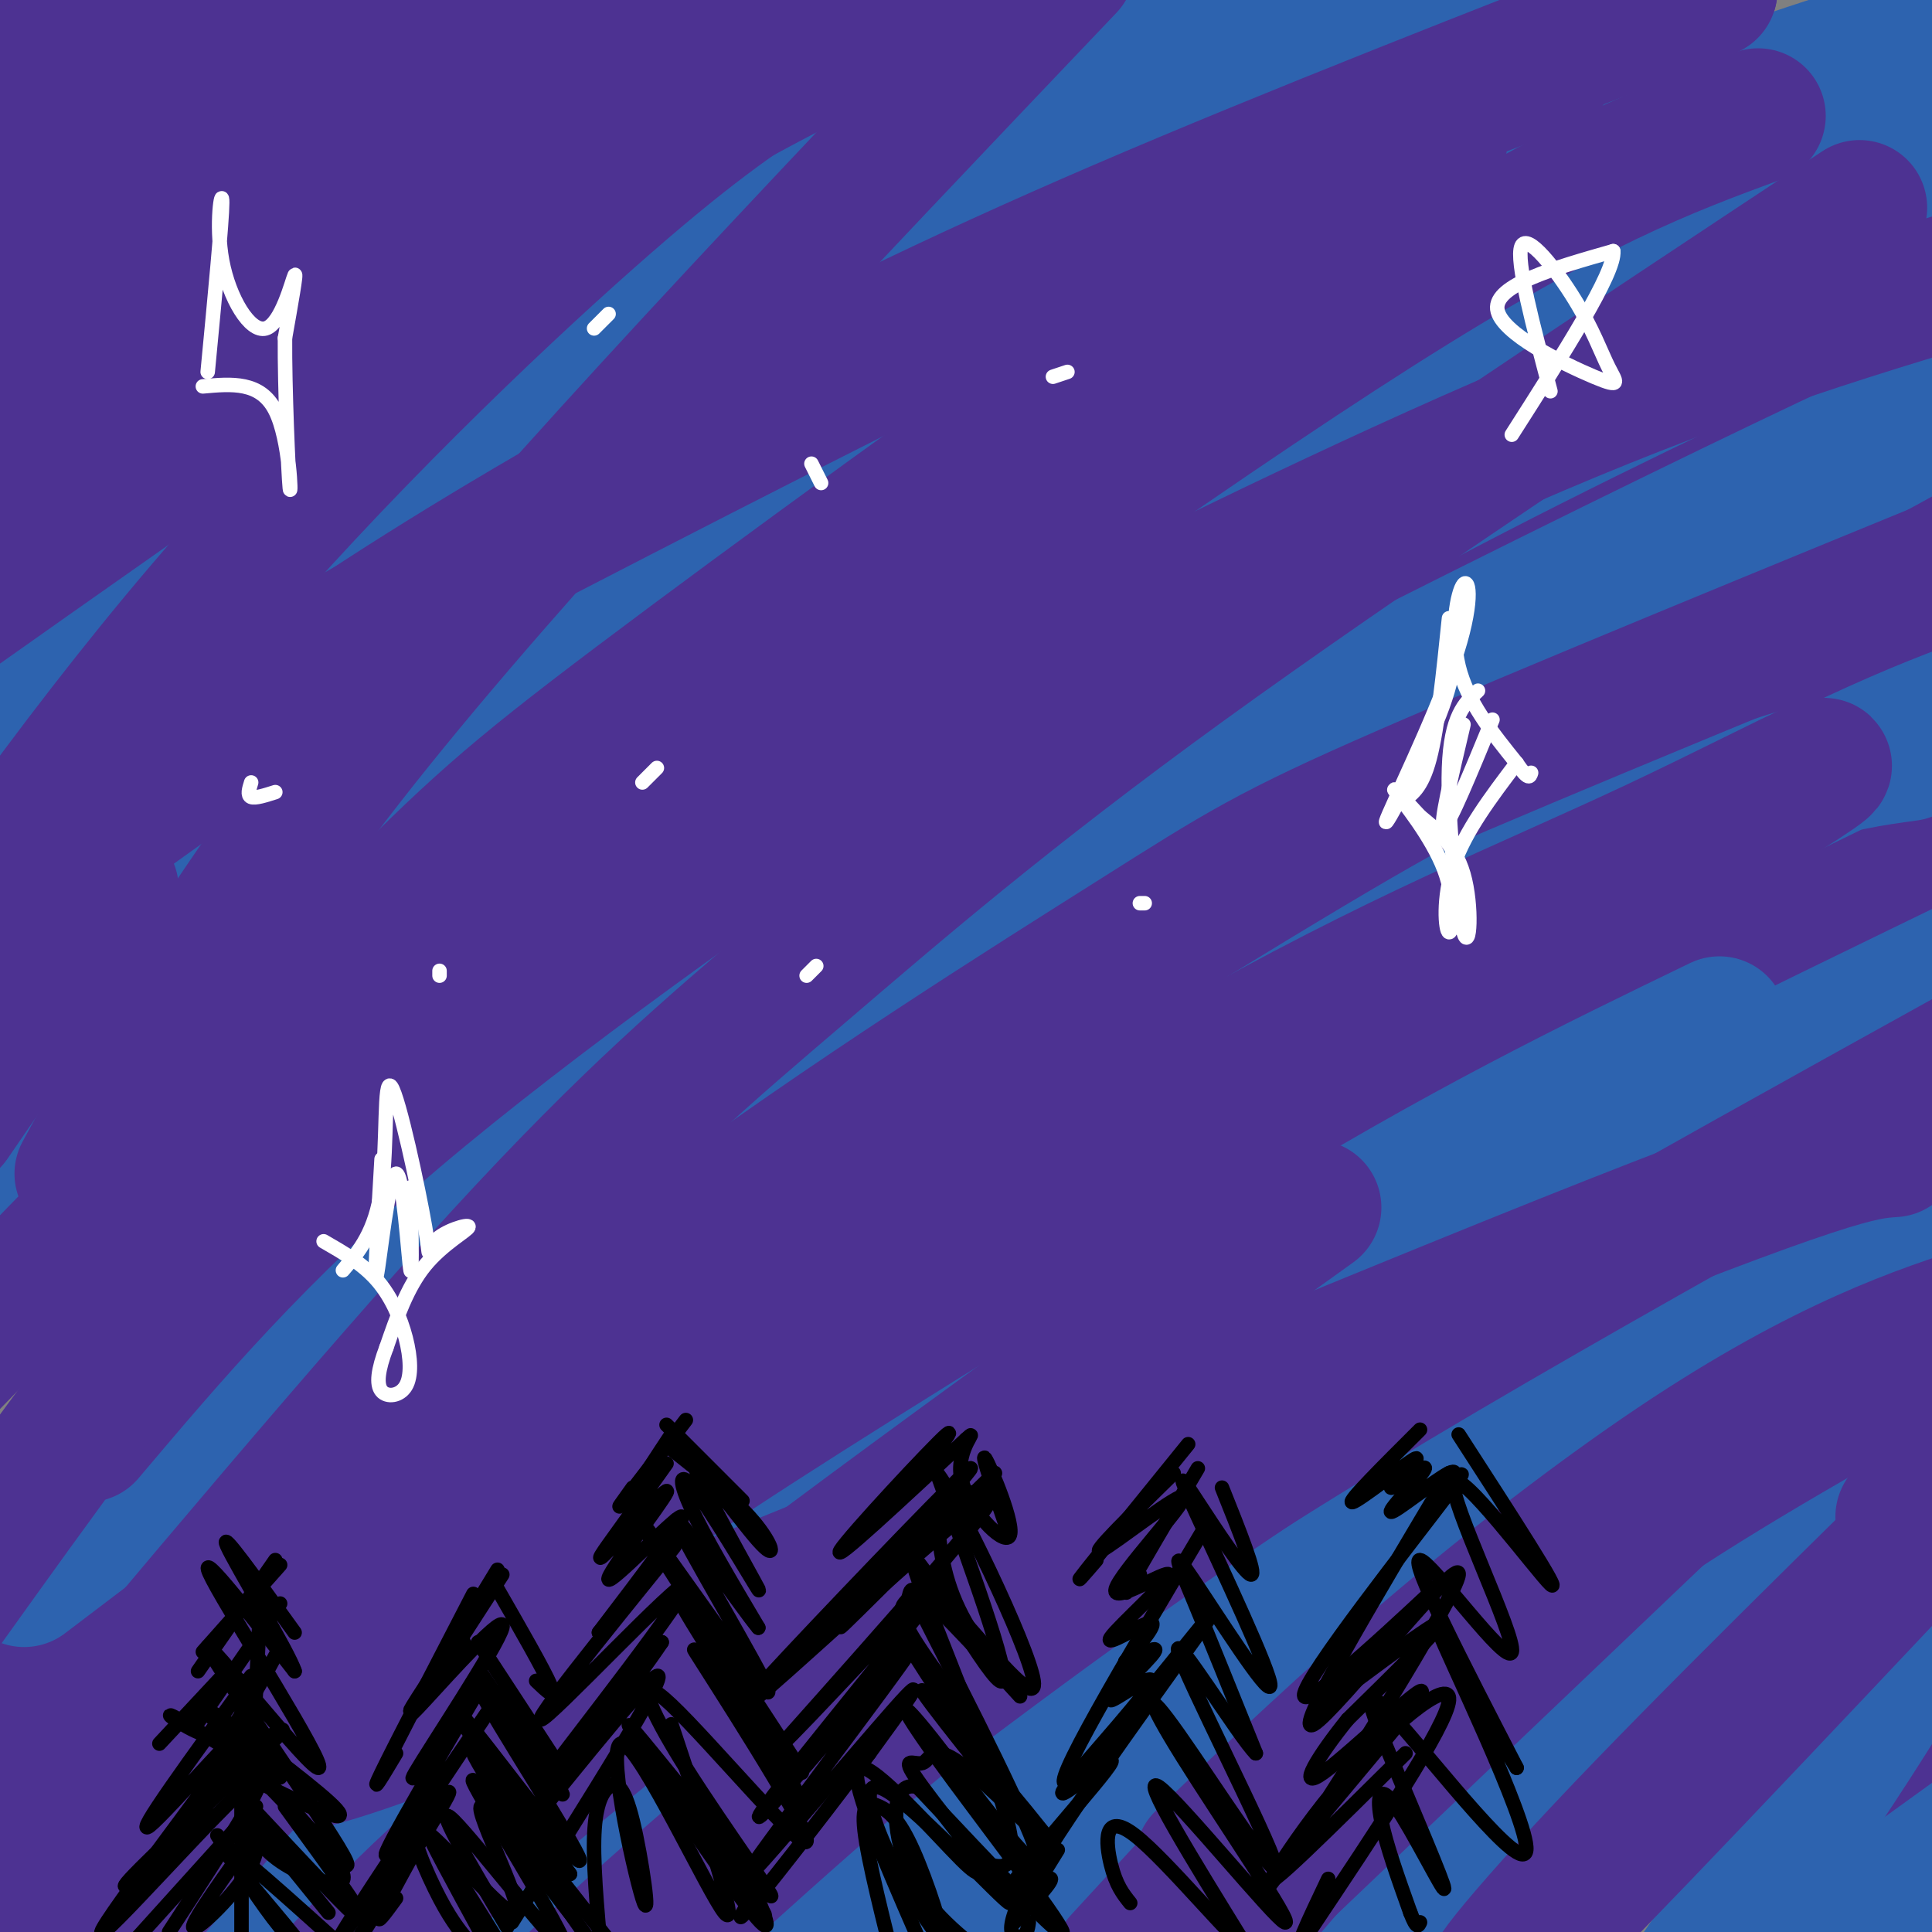 <svg viewBox='0 0 400 400' version='1.1' xmlns='http://www.w3.org/2000/svg' xmlns:xlink='http://www.w3.org/1999/xlink'><rect x="0" y="0" width="400" height="400" fill="#808080" stroke="none"/><g fill='none' stroke='rgb(77,50,146)' stroke-width='28' stroke-linecap='round' stroke-linejoin='round'><path d='M4,11c0.000,0.000 12.000,-12.000 12,-12'/><path d='M5,11c0.000,0.000 -9.000,12.000 -9,12'/><path d='M0,39c0.000,0.000 42.000,-40.000 42,-40'/><path d='M31,1c-3.750,2.083 -7.500,4.167 -15,12c-7.500,7.833 -18.750,21.417 -30,35'/><path d='M3,46c0.000,0.000 70.000,-53.000 70,-53'/><path d='M58,14c0.000,0.000 -73.000,63.000 -73,63'/><path d='M7,76c16.000,-13.583 32.000,-27.167 51,-41c19.000,-13.833 41.000,-27.917 63,-42'/><path d='M112,0c-21.000,15.417 -42.000,30.833 -63,48c-21.000,17.167 -42.000,36.083 -63,55'/><path d='M25,83c19.583,-16.167 39.167,-32.333 61,-47c21.833,-14.667 45.917,-27.833 70,-41'/><path d='M145,6c-6.083,2.833 -12.167,5.667 -37,24c-24.833,18.333 -68.417,52.167 -112,86'/><path d='M6,124c35.917,-26.833 71.833,-53.667 109,-76c37.167,-22.333 75.583,-40.167 114,-58'/><path d='M200,9c-26.750,14.250 -53.500,28.500 -94,54c-40.500,25.500 -94.750,62.250 -149,99'/><path d='M9,112c39.750,-27.417 79.500,-54.833 114,-75c34.500,-20.167 63.750,-33.083 93,-46'/><path d='M189,4c-11.689,6.044 -23.378,12.089 -48,27c-24.622,14.911 -62.178,38.689 -99,65c-36.822,26.311 -72.911,55.156 -109,84'/><path d='M47,127c45.637,-24.161 91.274,-48.321 123,-64c31.726,-15.679 49.542,-22.875 68,-30c18.458,-7.125 37.560,-14.179 57,-20c19.440,-5.821 39.220,-10.411 59,-15'/><path d='M335,5c-29.774,11.881 -59.548,23.762 -80,32c-20.452,8.238 -31.583,12.833 -65,31c-33.417,18.167 -89.119,49.905 -125,72c-35.881,22.095 -51.940,34.548 -68,47'/><path d='M21,179c52.500,-33.583 105.000,-67.167 137,-86c32.000,-18.833 43.500,-22.917 55,-27'/><path d='M398,96c-42.190,21.482 -84.381,42.964 -109,56c-24.619,13.036 -31.667,17.625 -55,33c-23.333,15.375 -62.952,41.536 -106,72c-43.048,30.464 -89.524,65.232 -136,100'/><path d='M7,343c20.458,-16.530 40.917,-33.060 79,-58c38.083,-24.940 93.792,-58.292 123,-76c29.208,-17.708 31.917,-19.774 63,-33c31.083,-13.226 90.542,-37.613 150,-62'/><path d='M404,126c-25.702,10.369 -51.405,20.738 -96,46c-44.595,25.262 -108.083,65.417 -140,85c-31.917,19.583 -32.262,18.595 -56,36c-23.738,17.405 -70.869,53.202 -118,89'/><path d='M8,389c48.810,-33.274 97.619,-66.548 128,-86c30.381,-19.452 42.333,-25.083 74,-41c31.667,-15.917 83.048,-42.119 119,-59c35.952,-16.881 56.476,-24.440 77,-32'/><path d='M388,183c-30.083,18.083 -60.167,36.167 -93,59c-32.833,22.833 -68.417,50.417 -104,78'/><path d='M160,380c42.917,-30.000 85.833,-60.000 130,-85c44.167,-25.000 89.583,-45.000 135,-65'/><path d='M389,278c-29.333,28.178 -58.667,56.356 -75,73c-16.333,16.644 -19.667,21.756 -27,33c-7.333,11.244 -18.667,28.622 -30,46'/><path d='M384,367c0.000,0.000 11.000,-10.000 11,-10'/><path d='M275,76c-60.917,41.833 -121.833,83.667 -170,118c-48.167,34.333 -83.583,61.167 -119,88'/><path d='M3,257c21.411,-17.726 42.821,-35.452 77,-57c34.179,-21.548 81.125,-46.917 123,-68c41.875,-21.083 78.679,-37.881 113,-52c34.321,-14.119 66.161,-25.560 98,-37'/><path d='M371,70c0.000,0.000 -135.000,77.000 -135,77'/></g>
<g fill='none' stroke='rgb(45,99,175)' stroke-width='28' stroke-linecap='round' stroke-linejoin='round'><path d='M310,78c-11.891,3.179 -23.782,6.359 -36,11c-12.218,4.641 -24.763,10.744 -53,25c-28.237,14.256 -72.167,36.667 -112,59c-39.833,22.333 -75.571,44.590 -93,55c-17.429,10.410 -16.551,8.974 -17,8c-0.449,-0.974 -2.224,-1.487 -4,-2'/><path d='M18,209c40.073,-28.873 80.145,-57.746 119,-82c38.855,-24.254 76.492,-43.888 107,-59c30.508,-15.112 53.887,-25.703 87,-38c33.113,-12.297 75.958,-26.301 62,-20c-13.958,6.301 -84.721,32.905 -120,47c-35.279,14.095 -35.075,15.679 -59,30c-23.925,14.321 -71.979,41.377 -114,71c-42.021,29.623 -78.011,61.811 -114,94'/><path d='M32,236c46.500,-34.333 93.000,-68.667 135,-97c42.000,-28.333 79.500,-50.667 117,-73'/><path d='M5,151c48.743,-34.443 97.486,-68.887 138,-93c40.514,-24.113 72.797,-37.896 99,-49c26.203,-11.104 46.324,-19.528 26,-9c-20.324,10.528 -81.093,40.008 -133,70c-51.907,29.992 -94.954,60.496 -138,91'/><path d='M16,144c11.250,-8.232 22.500,-16.464 58,-37c35.500,-20.536 95.250,-53.375 131,-71c35.750,-17.625 47.500,-20.036 63,-24c15.500,-3.964 34.750,-9.482 54,-15'/><path d='M370,66c-27.190,12.905 -54.381,25.810 -90,45c-35.619,19.190 -79.667,44.667 -123,74c-43.333,29.333 -85.952,62.524 -114,87c-28.048,24.476 -41.524,40.238 -55,56'/><path d='M5,327c42.467,-32.255 84.935,-64.510 118,-89c33.065,-24.490 56.729,-41.214 119,-74c62.271,-32.786 163.150,-81.635 159,-78c-4.150,3.635 -113.329,59.753 -171,91c-57.671,31.247 -63.836,37.624 -70,44'/><path d='M395,156c-7.215,0.987 -14.431,1.974 -27,6c-12.569,4.026 -30.492,11.093 -44,17c-13.508,5.907 -22.600,10.656 -64,36c-41.400,25.344 -115.108,71.285 -103,66c12.108,-5.285 110.031,-61.796 167,-93c56.969,-31.204 72.985,-37.102 89,-43'/><path d='M294,57c0.000,0.000 122.000,-42.000 122,-42'/><path d='M395,22c-16.267,6.689 -32.533,13.378 -62,28c-29.467,14.622 -72.133,37.178 -59,35c13.133,-2.178 82.067,-29.089 151,-56'/><path d='M356,212c-26.545,12.845 -53.091,25.691 -91,49c-37.909,23.309 -87.182,57.083 -106,71c-18.818,13.917 -7.182,7.978 16,-6c23.182,-13.978 57.909,-35.994 100,-59c42.091,-23.006 91.545,-47.003 141,-71'/><path d='M397,210c-57.311,31.089 -114.622,62.178 -158,87c-43.378,24.822 -72.822,43.378 -98,61c-25.178,17.622 -46.089,34.311 -67,51'/><path d='M93,397c77.175,-57.718 154.351,-115.435 184,-138c29.649,-22.565 11.772,-9.976 -6,0c-17.772,9.976 -35.439,17.340 -58,30c-22.561,12.660 -50.018,30.617 -83,54c-32.982,23.383 -71.491,52.191 -110,81'/><path d='M48,391c18.991,-15.484 37.983,-30.968 63,-48c25.017,-17.032 56.060,-35.611 76,-47c19.940,-11.389 28.778,-15.589 49,-24c20.222,-8.411 51.829,-21.034 69,-27c17.171,-5.966 19.906,-5.276 22,-4c2.094,1.276 3.547,3.138 5,5'/><path d='M322,297c-24.250,15.333 -48.500,30.667 -77,51c-28.500,20.333 -61.250,45.667 -94,71'/><path d='M175,403c49.869,-36.751 99.738,-73.502 140,-100c40.262,-26.498 70.915,-42.742 72,-42c1.085,0.742 -27.400,18.469 -54,37c-26.600,18.531 -51.314,37.866 -76,60c-24.686,22.134 -49.343,47.067 -74,72'/><path d='M265,366c34.667,-28.500 69.333,-57.000 96,-77c26.667,-20.000 45.333,-31.500 64,-43'/><path d='M403,287c-24.833,23.333 -49.667,46.667 -72,70c-22.333,23.333 -42.167,46.667 -62,70'/><path d='M324,392c17.533,-13.822 35.067,-27.644 50,-40c14.933,-12.356 27.267,-23.244 22,-12c-5.267,11.244 -28.133,44.622 -51,78'/><path d='M377,403c0.000,0.000 36.000,-26.000 36,-26'/></g>
<g fill='none' stroke='rgb(77,50,146)' stroke-width='28' stroke-linecap='round' stroke-linejoin='round'><path d='M20,171c15.333,-12.185 30.667,-24.369 51,-38c20.333,-13.631 45.667,-28.708 72,-43c26.333,-14.292 53.667,-27.798 89,-43c35.333,-15.202 78.667,-32.101 122,-49'/><path d='M321,13c-23.226,8.625 -46.452,17.250 -88,37c-41.548,19.750 -101.417,50.625 -133,67c-31.583,16.375 -34.881,18.250 -53,32c-18.119,13.750 -51.060,39.375 -84,65'/><path d='M298,30c-15.006,8.768 -30.012,17.536 -61,39c-30.988,21.464 -77.958,55.625 -105,76c-27.042,20.375 -34.155,26.964 -55,48c-20.845,21.036 -55.423,56.518 -90,92'/><path d='M18,297c17.526,-20.727 35.053,-41.455 64,-66c28.947,-24.545 69.316,-52.909 93,-69c23.684,-16.091 30.684,-19.909 55,-32c24.316,-12.091 65.947,-32.455 102,-47c36.053,-14.545 66.526,-23.273 97,-32'/><path d='M45,337c30.833,-27.256 61.667,-54.512 96,-80c34.333,-25.488 72.167,-49.208 94,-63c21.833,-13.792 27.667,-17.655 56,-30c28.333,-12.345 79.167,-33.173 130,-54'/><path d='M272,250c-57.000,40.917 -114.000,81.833 -151,112c-37.000,30.167 -54.000,49.583 -71,69'/><path d='M148,364c54.800,-38.889 109.600,-77.778 104,-70c-5.600,7.778 -71.600,62.222 -106,92c-34.400,29.778 -37.200,34.889 -40,40'/><path d='M147,391c26.833,-24.167 53.667,-48.333 97,-77c43.333,-28.667 103.167,-61.833 163,-95'/><path d='M344,313c0.000,0.000 -105.000,100.000 -105,100'/><path d='M266,369c0.000,0.000 -34.000,37.000 -34,37'/><path d='M249,385c15.095,-14.357 30.190,-28.714 47,-43c16.810,-14.286 35.333,-28.500 51,-39c15.667,-10.500 28.476,-17.286 39,-22c10.524,-4.714 18.762,-7.357 27,-10'/><path d='M286,357c17.083,-14.083 34.167,-28.167 55,-42c20.833,-13.833 45.417,-27.417 70,-41'/><path d='M394,314c0.000,0.000 14.000,-12.000 14,-12'/><path d='M404,312c-37.044,39.289 -74.089,78.578 -88,92c-13.911,13.422 -4.689,0.978 16,-21c20.689,-21.978 52.844,-53.489 85,-85'/><path d='M392,238c-6.386,0.423 -12.773,0.846 -80,28c-67.227,27.154 -195.295,81.037 -236,95c-40.705,13.963 5.952,-11.996 24,-24c18.048,-12.004 7.488,-10.054 57,-42c49.512,-31.946 159.096,-97.790 200,-123c40.904,-25.210 13.128,-9.787 -14,3c-27.128,12.787 -53.608,22.939 -94,46c-40.392,23.061 -94.696,59.030 -149,95'/><path d='M100,316c-41.833,29.333 -71.917,55.167 -102,81'/><path d='M2,379c37.613,-44.929 75.226,-89.857 102,-119c26.774,-29.143 42.708,-42.500 62,-59c19.292,-16.500 41.940,-36.143 79,-63c37.060,-26.857 88.530,-60.929 140,-95'/><path d='M364,24c-19.067,7.027 -38.134,14.054 -79,40c-40.866,25.946 -103.531,70.810 -138,97c-34.469,26.190 -40.742,33.705 -53,46c-12.258,12.295 -30.502,29.370 -49,51c-18.498,21.630 -37.249,47.815 -56,74'/><path d='M17,243c15.000,-27.667 30.000,-55.333 64,-97c34.000,-41.667 87.000,-97.333 140,-153'/><path d='M162,14c-9.689,6.378 -19.378,12.756 -40,31c-20.622,18.244 -52.178,48.356 -80,81c-27.822,32.644 -51.911,67.822 -76,103'/><path d='M23,184c0.000,0.000 -33.000,48.000 -33,48'/><path d='M55,364c0.000,0.000 -41.000,48.000 -41,48'/></g>
<g fill='none' stroke='rgb(255,255,255)' stroke-width='3' stroke-linecap='round' stroke-linejoin='round'><path d='M43,77c1.490,-15.619 2.979,-31.238 3,-35c0.021,-3.762 -1.427,4.332 0,12c1.427,7.668 5.730,14.911 9,14c3.270,-0.911 5.506,-9.974 6,-11c0.494,-1.026 -0.753,5.987 -2,13'/><path d='M59,70c-0.083,9.917 0.708,28.208 1,31c0.292,2.792 0.083,-9.917 -3,-16c-3.083,-6.083 -9.042,-5.542 -15,-5'/><path d='M126,65c0.000,0.000 -3.000,3.000 -3,3'/><path d='M168,96c0.000,0.000 2.000,4.000 2,4'/><path d='M52,162c-0.417,1.333 -0.833,2.667 0,3c0.833,0.333 2.917,-0.333 5,-1'/><path d='M221,77c0.000,0.000 -3.000,1.000 -3,1'/><path d='M169,200c0.000,0.000 -2.000,2.000 -2,2'/><path d='M91,201c0.000,0.000 0.000,1.000 0,1'/><path d='M136,159c0.000,0.000 -3.000,3.000 -3,3'/><path d='M237,187c0.000,0.000 -1.000,0.000 -1,0'/><path d='M290,166c2.167,-1.333 4.333,-2.667 6,-9c1.667,-6.333 2.833,-17.667 4,-29'/><path d='M301,129c0.379,4.695 0.758,9.391 -3,19c-3.758,9.609 -11.653,24.133 -11,22c0.653,-2.133 9.856,-20.922 14,-33c4.144,-12.078 3.231,-17.444 2,-16c-1.231,1.444 -2.780,9.698 -1,17c1.780,7.302 6.890,13.651 12,20'/><path d='M314,158c2.500,3.667 2.750,2.833 3,2'/><path d='M314,158c-5.324,7.032 -10.648,14.064 -13,21c-2.352,6.936 -1.734,13.777 -1,14c0.734,0.223 1.582,-6.171 -1,-13c-2.582,-6.829 -8.595,-14.094 -10,-16c-1.405,-1.906 1.797,1.547 5,5'/><path d='M294,169c2.745,2.273 7.107,5.455 9,12c1.893,6.545 1.317,16.455 0,12c-1.317,-4.455 -3.376,-23.273 -3,-34c0.376,-10.727 3.188,-13.364 6,-16'/><path d='M303,150c-2.500,10.583 -5.000,21.167 -4,21c1.000,-0.167 5.500,-11.083 10,-22'/><path d='M321,81c-3.598,-13.541 -7.196,-27.083 -6,-30c1.196,-2.917 7.185,4.790 11,11c3.815,6.210 5.456,10.922 7,14c1.544,3.078 2.993,4.521 -3,2c-5.993,-2.521 -19.426,-9.006 -20,-14c-0.574,-4.994 11.713,-8.497 24,-12'/><path d='M334,52c0.500,4.333 -10.250,21.167 -21,38'/><path d='M71,263c3.370,-3.960 6.741,-7.921 8,-17c1.259,-9.079 0.408,-23.277 2,-21c1.592,2.277 5.628,21.030 7,29c1.372,7.970 0.079,5.157 2,3c1.921,-2.157 7.056,-3.658 7,-3c-0.056,0.658 -5.302,3.474 -9,8c-3.698,4.526 -5.849,10.763 -8,17'/><path d='M80,279c-1.751,4.611 -2.129,7.639 -1,9c1.129,1.361 3.767,1.056 5,-1c1.233,-2.056 1.063,-5.861 0,-10c-1.063,-4.139 -3.018,-8.611 -6,-12c-2.982,-3.389 -6.991,-5.694 -11,-8'/><path d='M79,240c-0.785,13.270 -1.569,26.539 -1,24c0.569,-2.539 2.493,-20.887 4,-21c1.507,-0.113 2.598,18.008 3,20c0.402,1.992 0.115,-12.145 0,-16c-0.115,-3.855 -0.057,2.573 0,9'/></g>
<g fill='none' stroke='rgb(0,0,0)' stroke-width='3' stroke-linecap='round' stroke-linejoin='round'><path d='M50,348c0.000,0.000 0.000,66.000 0,66'/><path d='M51,390c0.000,0.000 3.000,-60.000 3,-60'/><path d='M53,374c0.000,0.000 -28.000,31.000 -28,31'/><path d='M30,404c0.000,0.000 0.000,0.000 0,0'/><path d='M54,378c-7.115,9.845 -14.231,19.691 -14,21c0.231,1.309 7.808,-5.917 11,-11c3.192,-5.083 2.000,-8.022 2,-8c0.000,0.022 1.192,3.006 6,6c4.808,2.994 13.231,5.998 12,2c-1.231,-3.998 -12.115,-14.999 -23,-26'/><path d='M48,363c-2.081,5.309 -4.162,10.619 -10,17c-5.838,6.381 -15.432,13.835 -11,9c4.432,-4.835 22.889,-21.959 29,-28c6.111,-6.041 -0.125,-1.001 -5,1c-4.875,2.001 -8.389,0.962 -3,4c5.389,3.038 19.683,10.154 22,10c2.317,-0.154 -7.341,-7.577 -17,-15'/><path d='M53,361c-6.448,-4.965 -14.069,-9.878 -11,-7c3.069,2.878 16.828,13.547 16,14c-0.828,0.453 -16.243,-9.312 -21,-12c-4.757,-2.688 1.142,1.699 5,3c3.858,1.301 5.674,-0.486 8,-4c2.326,-3.514 5.163,-8.757 8,-14'/><path d='M47,346c0.000,0.000 -14.000,15.000 -14,15'/><path d='M58,324c0.000,0.000 -16.000,18.000 -16,18'/><path d='M57,323c0.000,0.000 -16.000,23.000 -16,23'/><path d='M58,332c0.000,0.000 -18.000,26.000 -18,26'/><path d='M52,347c-12.324,16.936 -24.648,33.872 -21,31c3.648,-2.872 23.266,-25.553 20,-20c-3.266,5.553 -29.418,39.341 -30,42c-0.582,2.659 24.405,-25.812 31,-31c6.595,-5.188 -5.203,12.906 -17,31'/><path d='M45,380c4.548,7.101 9.095,14.202 13,19c3.905,4.798 7.167,7.292 3,2c-4.167,-5.292 -15.762,-18.369 -15,-19c0.762,-0.631 13.881,11.185 27,23'/><path d='M68,396c-12.200,-15.022 -24.400,-30.044 -21,-27c3.400,3.044 22.400,24.156 27,28c4.600,3.844 -5.200,-9.578 -15,-23'/><path d='M48,360c13.791,16.112 27.582,32.223 23,24c-4.582,-8.223 -27.537,-40.781 -28,-43c-0.463,-2.219 21.568,25.903 23,25c1.432,-0.903 -17.734,-30.829 -22,-39c-4.266,-8.171 6.367,5.415 17,19'/><path d='M61,346c-1.089,-3.622 -12.311,-22.178 -14,-26c-1.689,-3.822 6.156,7.089 14,18'/><path d='M91,374c-5.250,9.417 -10.500,18.833 -12,22c-1.500,3.167 0.750,0.083 3,-3'/><path d='M98,330c-8.167,15.750 -16.333,31.500 -19,37c-2.667,5.500 0.167,0.750 3,-4'/><path d='M98,334c-6.167,9.333 -12.333,18.667 -13,20c-0.667,1.333 4.167,-5.333 9,-12'/><path d='M103,325c-4.417,7.250 -8.833,14.500 -10,17c-1.167,2.500 0.917,0.250 3,-2'/><path d='M104,326c-5.576,8.659 -11.152,17.317 -15,23c-3.848,5.683 -5.970,8.389 -1,3c4.970,-5.389 17.030,-18.874 16,-15c-1.030,3.874 -15.152,25.107 -18,30c-2.848,4.893 5.576,-6.553 14,-18'/><path d='M99,350c-11.408,19.470 -22.817,38.941 -18,33c4.817,-5.941 25.858,-37.293 23,-33c-2.858,4.293 -29.616,44.233 -33,50c-3.384,5.767 16.604,-22.638 21,-28c4.396,-5.362 -6.802,12.319 -18,30'/><path d='M74,402c-2.833,4.667 -0.917,1.333 1,-2'/><path d='M103,329c4.833,8.417 9.667,16.833 11,20c1.333,3.167 -0.833,1.083 -3,-1'/><path d='M99,340c7.583,11.583 15.167,23.167 17,26c1.833,2.833 -2.083,-3.083 -6,-9'/><path d='M100,347c9.356,13.659 18.713,27.319 16,24c-2.713,-3.319 -17.495,-23.616 -16,-20c1.495,3.616 19.267,31.144 20,34c0.733,2.856 -15.572,-18.962 -22,-27c-6.428,-8.038 -2.979,-2.297 2,5c4.979,7.297 11.490,16.148 18,25'/><path d='M118,388c-3.382,-4.351 -20.836,-27.729 -20,-25c0.836,2.729 19.961,31.564 21,34c1.039,2.436 -16.009,-21.527 -19,-23c-2.991,-1.473 8.075,19.543 7,22c-1.075,2.457 -14.289,-13.646 -19,-17c-4.711,-3.354 -0.917,6.042 2,12c2.917,5.958 4.959,8.479 7,11'/><path d='M97,402c1.833,2.667 2.917,3.833 4,5'/><path d='M100,401c-5.917,-10.833 -11.833,-21.667 -11,-21c0.833,0.667 8.417,12.833 16,25'/><path d='M105,399c-7.976,-13.470 -15.952,-26.940 -11,-22c4.952,4.940 22.833,28.292 23,26c0.167,-2.292 -17.381,-30.226 -19,-34c-1.619,-3.774 12.690,16.613 27,37'/><path d='M118,394c-9.750,-13.250 -19.500,-26.500 -18,-25c1.500,1.500 14.250,17.750 27,34'/><path d='M139,297c-3.250,4.917 -6.500,9.833 -7,11c-0.500,1.167 1.750,-1.417 4,-4'/><path d='M142,294c-5.583,7.333 -11.167,14.667 -13,17c-1.833,2.333 0.083,-0.333 2,-3'/><path d='M138,303c-3.499,4.916 -6.998,9.832 -10,14c-3.002,4.168 -5.506,7.589 -2,4c3.506,-3.589 13.022,-14.189 12,-12c-1.022,2.189 -12.583,17.166 -12,18c0.583,0.834 13.309,-12.476 15,-13c1.691,-0.524 -7.655,11.738 -17,24'/><path d='M124,338c3.038,-2.911 19.132,-22.189 15,-17c-4.132,5.189 -28.489,34.844 -27,35c1.489,0.156 28.824,-29.189 30,-28c1.176,1.189 -23.807,32.911 -29,40c-5.193,7.089 9.403,-10.456 24,-28'/><path d='M137,340c-4.012,6.143 -26.042,35.500 -26,36c0.042,0.500 22.155,-27.857 25,-29c2.845,-1.143 -13.577,24.929 -30,51'/><path d='M138,295c6.500,6.500 13.000,13.000 15,15c2.000,2.000 -0.500,-0.500 -3,-3'/><path d='M139,300c6.548,5.189 13.097,10.377 17,15c3.903,4.623 5.162,8.679 1,4c-4.162,-4.679 -13.745,-18.094 -13,-15c0.745,3.094 11.818,22.695 13,25c1.182,2.305 -7.528,-12.687 -12,-19c-4.472,-6.313 -4.706,-3.947 -2,2c2.706,5.947 8.353,15.473 14,25'/><path d='M157,337c-3.149,-3.658 -18.022,-25.302 -17,-22c1.022,3.302 17.939,31.550 19,35c1.061,3.450 -13.732,-17.899 -21,-28c-7.268,-10.101 -7.010,-8.955 2,5c9.010,13.955 26.772,40.719 26,40c-0.772,-0.719 -20.078,-28.920 -24,-34c-3.922,-5.080 7.539,12.960 19,31'/><path d='M161,364c5.037,8.614 8.129,14.649 2,6c-6.129,-8.649 -21.481,-31.983 -19,-28c2.481,3.983 22.794,35.281 23,39c0.206,3.719 -19.696,-20.142 -28,-28c-8.304,-7.858 -5.009,0.285 3,13c8.009,12.715 20.733,30.000 17,26c-3.733,-4.000 -23.924,-29.286 -28,-34c-4.076,-4.714 7.962,11.143 20,27'/><path d='M151,385c5.815,8.388 10.352,15.856 5,9c-5.352,-6.856 -20.595,-28.038 -21,-28c-0.405,0.038 14.027,21.297 20,29c5.973,7.703 3.486,1.852 1,-4'/><path d='M139,357c7.156,21.530 14.312,43.060 11,39c-3.312,-4.060 -17.093,-33.710 -21,-35c-3.907,-1.290 2.058,25.779 4,32c1.942,6.221 -0.139,-8.405 -2,-16c-1.861,-7.595 -3.501,-8.160 -5,-7c-1.499,1.160 -2.857,4.046 -3,11c-0.143,6.954 0.928,17.977 2,29'/><path d='M190,304c-4.702,5.929 -9.405,11.857 -6,8c3.405,-3.857 14.917,-17.500 12,-15c-2.917,2.500 -20.262,21.143 -22,24c-1.738,2.857 12.131,-10.071 26,-23'/><path d='M200,298c3.094,-2.780 -2.171,1.770 -1,8c1.171,6.230 8.777,14.139 10,12c1.223,-2.139 -3.936,-14.325 -5,-16c-1.064,-1.675 1.968,7.163 5,16'/><path d='M201,309c-15.476,15.881 -30.952,31.762 -26,27c4.952,-4.762 30.333,-30.167 31,-31c0.667,-0.833 -23.381,22.905 -31,30c-7.619,7.095 1.190,-2.452 10,-12'/><path d='M199,308c-15.702,17.016 -31.404,34.032 -27,29c4.404,-5.032 28.915,-32.111 29,-33c0.085,-0.889 -24.256,24.411 -37,38c-12.744,13.589 -13.893,15.466 -1,4c12.893,-11.466 39.826,-36.276 42,-36c2.174,0.276 -20.413,25.638 -43,51'/><path d='M162,361c2.293,-1.689 29.524,-31.410 33,-34c3.476,-2.590 -16.804,21.951 -28,36c-11.196,14.049 -13.307,17.604 -4,7c9.307,-10.604 30.031,-35.368 26,-29c-4.031,6.368 -32.816,43.868 -35,48c-2.184,4.132 22.233,-25.105 31,-35c8.767,-9.895 1.883,-0.447 -5,9'/><path d='M180,363c-6.156,8.422 -19.044,24.978 -24,31c-4.956,6.022 -1.978,1.511 1,-3'/><path d='M194,315c0.776,6.612 1.553,13.223 6,21c4.447,7.777 12.566,16.718 11,15c-1.566,-1.718 -12.815,-14.095 -18,-19c-5.185,-4.905 -4.307,-2.339 -5,-1c-0.693,1.339 -2.959,1.452 1,8c3.959,6.548 14.143,19.532 13,18c-1.143,-1.532 -13.612,-17.581 -14,-17c-0.388,0.581 11.306,17.790 23,35'/><path d='M211,375c-2.872,-2.450 -21.551,-26.074 -20,-25c1.551,1.074 23.331,26.845 27,32c3.669,5.155 -10.774,-10.307 -18,-16c-7.226,-5.693 -7.235,-1.619 -9,-1c-1.765,0.619 -5.285,-2.218 0,5c5.285,7.218 19.375,24.491 18,24c-1.375,-0.491 -18.216,-18.748 -25,-23c-6.784,-4.252 -3.510,5.499 0,13c3.510,7.501 7.255,12.750 11,18'/><path d='M195,402c0.697,-0.992 -3.061,-12.472 -6,-19c-2.939,-6.528 -5.061,-8.104 -7,-9c-1.939,-0.896 -3.697,-1.113 -3,5c0.697,6.113 3.848,18.557 7,31'/><path d='M190,401c-7.384,-16.957 -14.768,-33.914 -12,-35c2.768,-1.086 15.688,13.699 21,19c5.312,5.301 3.017,1.116 5,1c1.983,-0.116 8.243,3.835 4,-11c-4.243,-14.835 -18.988,-48.456 -19,-52c-0.012,-3.544 14.711,22.987 18,25c3.289,2.013 -4.855,-20.494 -13,-43'/><path d='M194,305c3.574,4.135 19.008,35.974 20,43c0.992,7.026 -12.459,-10.761 -18,-16c-5.541,-5.239 -3.171,2.072 -4,2c-0.829,-0.072 -4.857,-7.525 1,4c5.857,11.525 21.600,42.027 22,47c0.400,4.973 -14.542,-15.585 -22,-25c-7.458,-9.415 -7.431,-7.689 1,4c8.431,11.689 25.266,33.340 26,36c0.734,2.660 -14.633,-13.670 -30,-30'/><path d='M190,370c-5.822,-1.689 -5.378,9.089 -2,17c3.378,7.911 9.689,12.956 16,18'/><path d='M243,305c-8.810,8.640 -17.621,17.280 -15,16c2.621,-1.280 16.673,-12.480 17,-11c0.327,1.480 -13.073,15.640 -14,19c-0.927,3.360 10.617,-4.079 11,-3c0.383,1.079 -10.397,10.675 -12,13c-1.603,2.325 5.971,-2.621 8,-3c2.029,-0.379 -1.485,3.811 -5,8'/><path d='M233,344c1.359,0.018 7.257,-3.938 6,-2c-1.257,1.938 -9.670,9.771 -9,10c0.670,0.229 10.422,-7.145 8,-3c-2.422,4.145 -17.019,19.810 -18,22c-0.981,2.190 11.655,-9.093 10,-6c-1.655,3.093 -17.599,20.564 -21,26c-3.401,5.436 5.743,-1.161 8,-2c2.257,-0.839 -2.371,4.081 -7,9'/><path d='M210,398c0.333,-1.000 4.667,-8.000 9,-15'/><path d='M246,299c-8.917,11.000 -17.833,22.000 -21,26c-3.167,4.000 -0.583,1.000 2,-2'/><path d='M248,304c-6.000,10.167 -12.000,20.333 -14,24c-2.000,3.667 0.000,0.833 2,-2'/><path d='M249,317c-16.211,27.278 -32.421,54.555 -28,52c4.421,-2.555 29.474,-34.943 30,-35c0.526,-0.057 -23.474,32.215 -34,49c-10.526,16.785 -7.579,18.081 -6,18c1.579,-0.081 1.789,-1.541 2,-3'/><path d='M253,308c3.626,9.066 7.253,18.133 6,18c-1.253,-0.133 -7.385,-9.465 -11,-15c-3.615,-5.535 -4.715,-7.273 0,3c4.715,10.273 15.243,32.558 15,35c-0.243,2.442 -11.258,-14.958 -16,-22c-4.742,-7.042 -3.212,-3.726 0,4c3.212,7.726 8.106,19.863 13,32'/><path d='M260,363c-3.123,-2.887 -17.429,-26.104 -16,-21c1.429,5.104 18.595,38.531 20,44c1.405,5.469 -12.949,-17.018 -20,-27c-7.051,-9.982 -6.797,-7.459 1,5c7.797,12.459 23.138,34.854 21,34c-2.138,-0.854 -21.754,-24.958 -26,-28c-4.246,-3.042 6.877,14.979 18,33'/><path d='M258,403c-2.071,-0.357 -16.250,-17.750 -23,-23c-6.750,-5.250 -6.071,1.643 -5,6c1.071,4.357 2.536,6.179 4,8'/><path d='M294,296c-7.620,7.599 -15.241,15.197 -14,15c1.241,-0.197 11.343,-8.190 13,-9c1.657,-0.810 -5.131,5.562 -5,6c0.131,0.438 7.179,-5.058 7,-4c-0.179,1.058 -7.587,8.669 -7,9c0.587,0.331 9.168,-6.620 12,-8c2.832,-1.380 -0.084,2.810 -3,7'/><path d='M297,312c-1.849,2.641 -4.971,5.743 -2,2c2.971,-3.743 12.035,-14.331 5,-5c-7.035,9.331 -30.168,38.581 -30,42c0.168,3.419 23.639,-18.993 28,-23c4.361,-4.007 -10.388,10.390 -18,18c-7.612,7.610 -8.088,8.434 -2,4c6.088,-4.434 18.739,-14.124 20,-14c1.261,0.124 -8.870,10.062 -19,20'/><path d='M279,356c-5.848,7.225 -10.970,15.287 -5,11c5.970,-4.287 23.030,-20.923 20,-16c-3.030,4.923 -26.152,31.407 -30,37c-3.848,5.593 11.576,-9.703 27,-25'/><path d='M300,305c-16.341,27.370 -32.683,54.739 -28,52c4.683,-2.739 30.390,-35.588 30,-31c-0.390,4.588 -26.878,46.611 -36,60c-9.122,13.389 -0.879,-1.857 10,-15c10.879,-13.143 24.394,-24.184 24,-19c-0.394,5.184 -14.697,26.592 -29,48'/><path d='M271,400c-4.167,6.167 -0.083,-2.417 4,-11'/><path d='M302,297c10.842,16.761 21.684,33.522 19,31c-2.684,-2.522 -18.895,-24.325 -20,-21c-1.105,3.325 12.895,31.780 12,35c-0.895,3.220 -16.684,-18.794 -19,-19c-2.316,-0.206 8.842,21.397 20,43'/><path d='M314,366c-2.041,-2.858 -17.145,-31.503 -16,-28c1.145,3.503 18.539,39.154 18,45c-0.539,5.846 -19.010,-18.113 -27,-27c-7.990,-8.887 -5.497,-2.702 -1,8c4.497,10.702 10.999,25.920 11,27c0.001,1.080 -6.500,-11.978 -10,-17c-3.500,-5.022 -4.000,-2.006 -3,3c1.000,5.006 3.500,12.003 6,19'/><path d='M292,396c1.333,3.500 1.667,2.750 2,2'/></g>
</svg>
